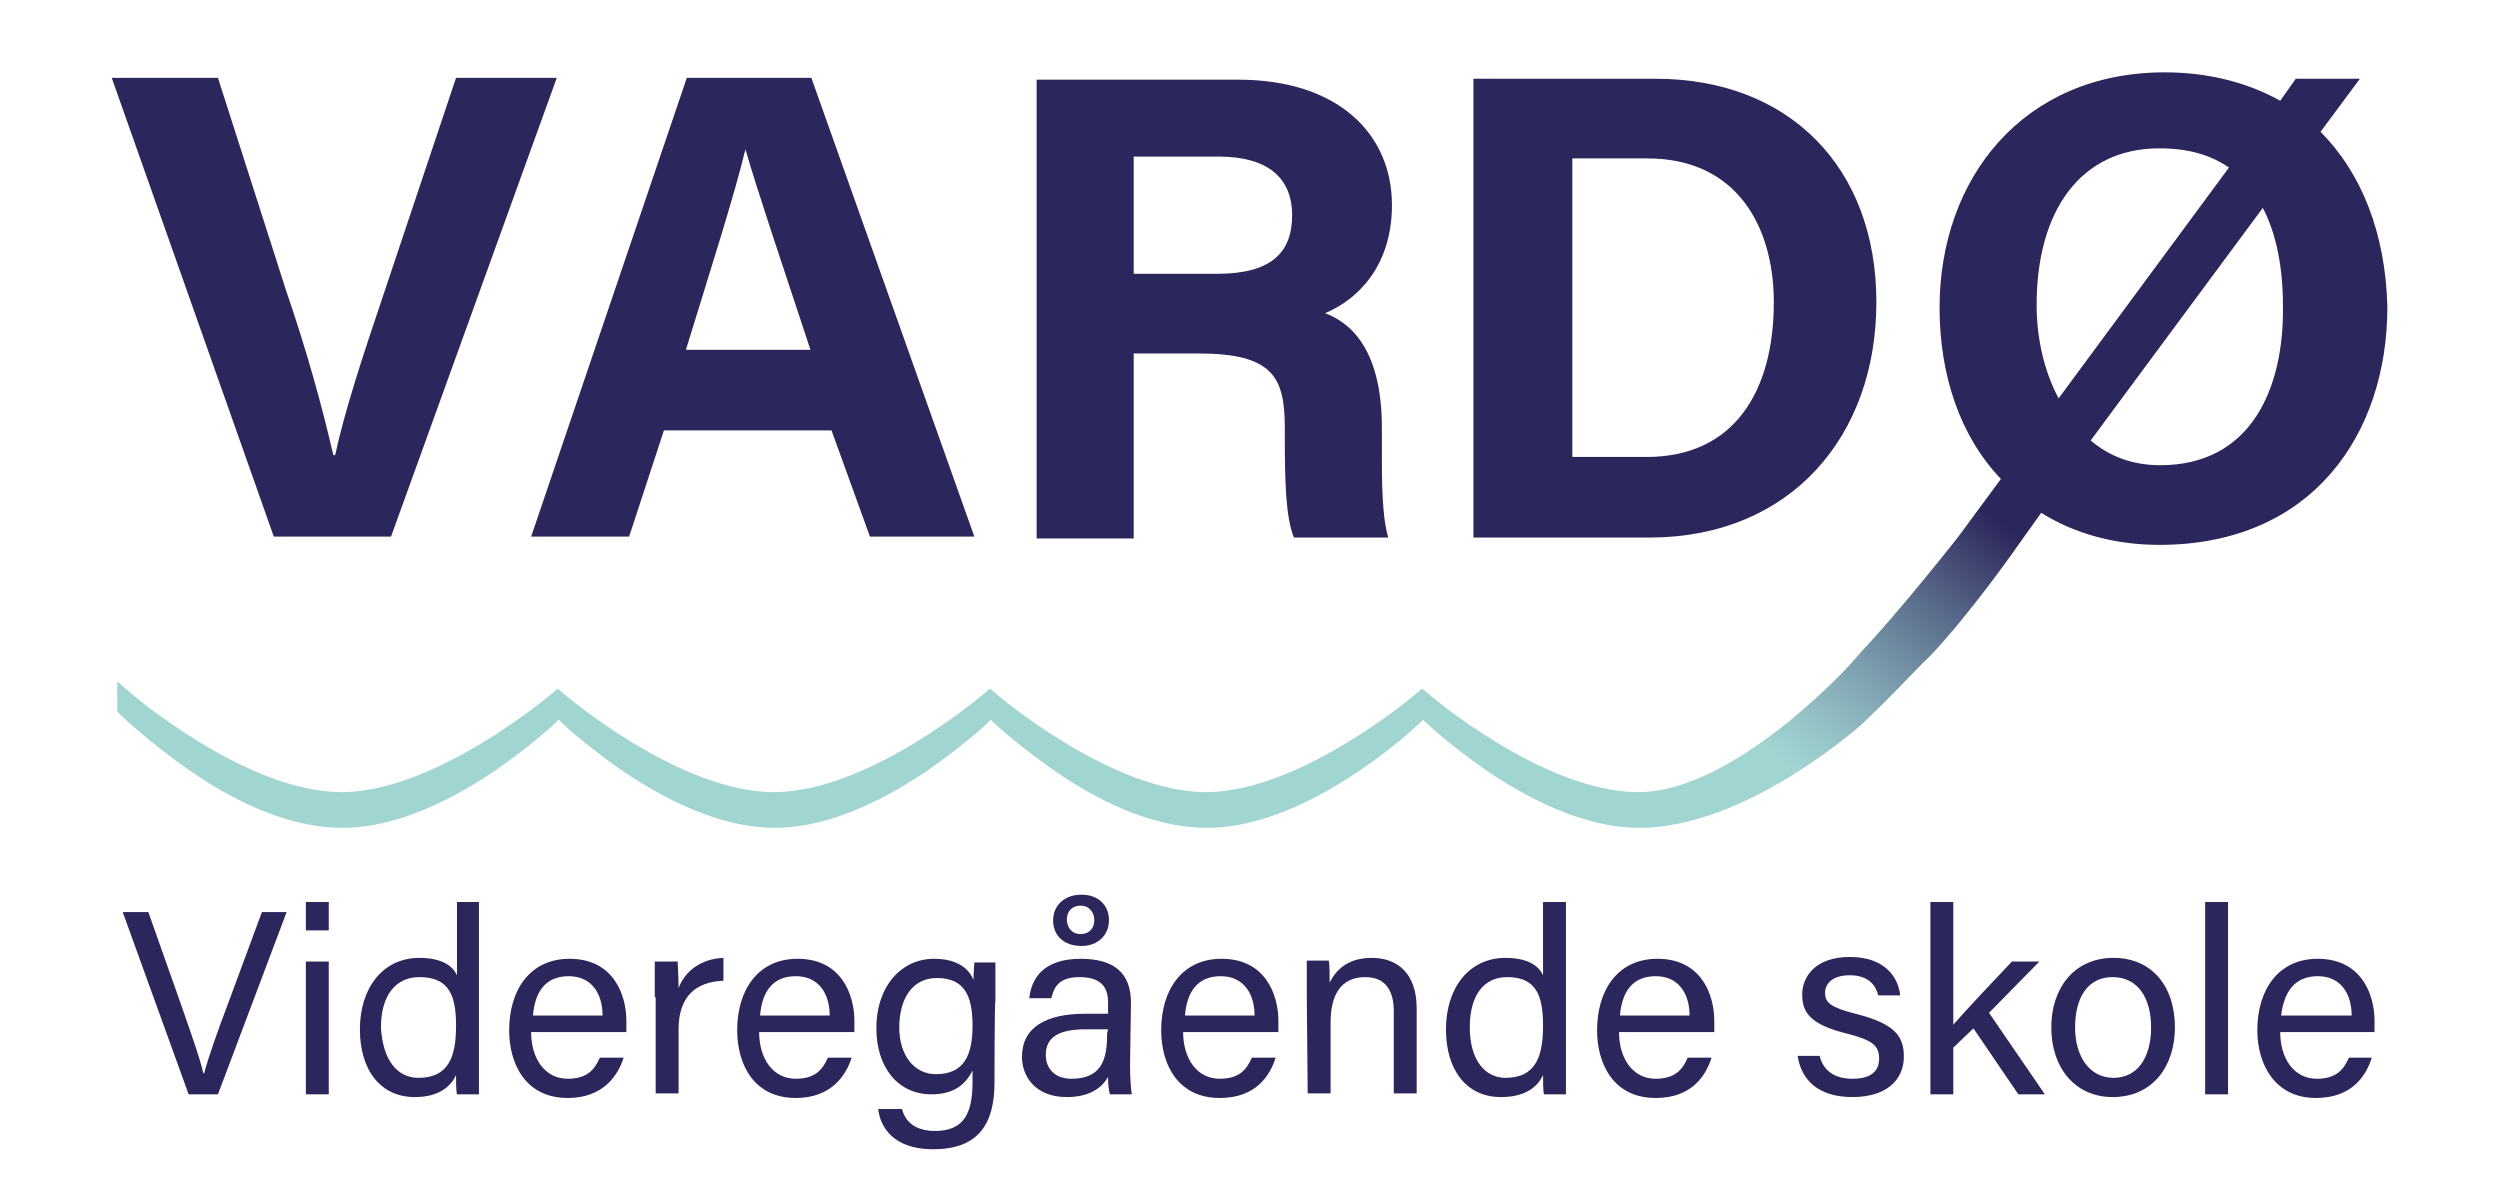 <?xml version="1.0" encoding="utf-8"?>
<!-- Generator: Adobe Illustrator 27.9.0, SVG Export Plug-In . SVG Version: 6.00 Build 0)  -->
<svg version="1.1" id="Layer_1" xmlns="http://www.w3.org/2000/svg" xmlns:xlink="http://www.w3.org/1999/xlink" x="0px" y="0px"
	 viewBox="0 0 273 130" style="enable-background:new 0 0 273 130;" xml:space="preserve">
<style type="text/css">
	.st0{fill:#2B265B;}
	.st1{fill:url(#SVGID_1_);}
</style>
<g>
	<g>
		<path class="st0" d="M20.6,119.5l-7.2-19.9h2.8l3.5,9.9c1,2.9,2.1,5.9,2.5,7.7h0.1c0.4-1.6,1.5-4.7,2.6-7.6l3.7-10h2.7l-7.5,19.9
			L20.6,119.5L20.6,119.5z"/>
		<path class="st0" d="M33.4,101.6v-3.1h2.5v3.1H33.4z M33.4,105h2.5v14.5h-2.5V105z"/>
		<path class="st0" d="M52.3,98.5v16.9c0,1.4,0,2.7,0,4.1h-2.4c-0.1-0.4-0.1-1.5-0.1-2.1c-0.7,1.5-2.2,2.4-4.5,2.4c-3.8,0-6-3-6-7.4
			c0-4.5,2.5-7.8,6.5-7.8c2.6,0,3.7,1,4.1,1.9v-8L52.3,98.5L52.3,98.5z M45.7,117.7c3.4,0,4.1-2.5,4.1-5.7c0-3.2-0.7-5.3-4-5.3
			c-2.6,0-4.2,2-4.2,5.5C41.8,115.8,43.4,117.7,45.7,117.7z"/>
		<path class="st0" d="M58,112.7c0,2.9,1.5,5.1,4,5.1c2.3,0,3-1.2,3.5-2.3h2.6c-0.6,1.9-2.2,4.4-6.1,4.4c-4.6,0-6.4-3.7-6.4-7.4
			c0-4.3,2.2-7.8,6.6-7.8c4.7,0,6.2,3.8,6.2,6.8c0,0.5,0,0.8,0,1.2L58,112.7L58,112.7z M65.8,110.9c0-2.4-1.2-4.3-3.7-4.3
			c-2.6,0-3.7,1.8-3.9,4.3H65.8z"/>
		<path class="st0" d="M71.5,108.9c0-2,0-3.2,0-3.9h2.5c0,0.4,0.1,1.6,0.1,2.9c0.7-1.9,2.5-3.2,4.9-3.3v2.5c-3,0.1-4.9,1.7-4.9,5.3
			v7h-2.5V108.9z"/>
		<path class="st0" d="M82.9,112.7c0,2.9,1.5,5.1,4,5.1c2.3,0,3-1.2,3.5-2.3h2.6c-0.6,1.9-2.2,4.4-6.1,4.4c-4.6,0-6.4-3.7-6.4-7.4
			c0-4.3,2.2-7.8,6.6-7.8c4.7,0,6.2,3.8,6.2,6.8c0,0.5,0,0.8,0,1.2L82.9,112.7L82.9,112.7z M90.6,110.9c0-2.4-1.2-4.3-3.7-4.3
			c-2.6,0-3.7,1.8-3.9,4.3H90.6z"/>
		<path class="st0" d="M108.6,118.2c0,4.7-1.9,7.3-6.7,7.3c-4.4,0-5.8-2.5-6-4.4h2.6c0.4,1.6,1.7,2.4,3.6,2.4c3.3,0,4.1-2.1,4.1-5.4
			v-1.2c-0.8,1.6-2.1,2.6-4.5,2.6c-3.6,0-6-2.9-6-7.2c0-4.7,2.8-7.6,6.3-7.6c2.8,0,3.9,1.3,4.3,2.3c0-0.7,0.1-1.6,0.1-1.9h2.3
			c0,0.8,0,2.8,0,4.2C108.6,109.2,108.6,118.2,108.6,118.2z M102.2,117.3c3.1,0,4-2.1,4-5.3c0-3.3-0.9-5.2-3.9-5.2
			c-2.7,0-4.1,2.3-4.1,5.4C98.2,115.2,99.8,117.3,102.2,117.3z"/>
		<path class="st0" d="M123.4,116.3c0,1.4,0.1,2.8,0.2,3.2h-2.4c-0.1-0.3-0.2-1-0.2-1.9c-0.5,0.9-1.7,2.2-4.5,2.2
			c-3.4,0-4.9-2.2-4.9-4.4c0-3.2,2.6-4.7,6.9-4.7h2.5v-1.2c0-1.3-0.4-2.8-3.1-2.8c-2.4,0-2.8,1.2-3.1,2.3h-2.4
			c0.2-2,1.4-4.3,5.6-4.3c3.6,0,5.5,1.5,5.5,4.8L123.4,116.3L123.4,116.3z M121,112.4h-2.4c-2.9,0-4.4,0.8-4.4,2.8
			c0,1.5,1,2.6,2.8,2.6c3.5,0,3.9-2.4,3.9-5L121,112.4L121,112.4z M115,100.5c0-1.5,1.1-2.8,3.1-2.8c1.9,0,3,1.2,3,2.8
			s-1.2,2.8-3,2.8C116.1,103.3,115,102.1,115,100.5z M119.5,100.5c0-0.8-0.5-1.6-1.5-1.6s-1.5,0.7-1.5,1.5c0,0.7,0.4,1.6,1.5,1.6
			C119,102,119.5,101.3,119.5,100.5z"/>
		<path class="st0" d="M129.2,112.7c0,2.9,1.5,5.1,4,5.1c2.3,0,3-1.2,3.5-2.3h2.6c-0.6,1.9-2.1,4.4-6.1,4.4c-4.6,0-6.4-3.7-6.4-7.4
			c0-4.3,2.2-7.8,6.6-7.8c4.7,0,6.2,3.8,6.2,6.8c0,0.5,0,0.8,0,1.2L129.2,112.7L129.2,112.7z M137,110.9c0-2.4-1.2-4.3-3.7-4.3
			c-2.6,0-3.7,1.8-3.9,4.3H137z"/>
		<path class="st0" d="M142.7,108.6c0-1.3,0-2.6,0-3.7h2.4c0.1,0.4,0.1,1.9,0.1,2.4c0.6-1.2,1.8-2.7,4.6-2.7c2.8,0,4.9,1.7,4.9,5.5
			v9.3h-2.5v-9c0-2.2-0.9-3.7-3.1-3.7c-2.8,0-3.8,2.1-3.8,5v7.7h-2.5L142.7,108.6L142.7,108.6z"/>
		<path class="st0" d="M171,98.5v16.9c0,1.4,0,2.7,0,4.1h-2.4c-0.1-0.4-0.1-1.5-0.1-2.1c-0.7,1.5-2.2,2.4-4.6,2.4c-3.8,0-6-3-6-7.4
			c0-4.5,2.5-7.8,6.5-7.8c2.6,0,3.7,1,4.1,1.9v-8L171,98.5L171,98.5z M164.4,117.7c3.4,0,4.1-2.5,4.1-5.7c0-3.2-0.7-5.3-3.9-5.3
			c-2.6,0-4.1,2-4.1,5.5C160.5,115.8,162.2,117.7,164.4,117.7z"/>
		<path class="st0" d="M176.8,112.7c0,2.9,1.5,5.1,4,5.1c2.3,0,3-1.2,3.5-2.3h2.6c-0.6,1.9-2.1,4.4-6.1,4.4c-4.6,0-6.4-3.7-6.4-7.4
			c0-4.3,2.2-7.8,6.6-7.8c4.7,0,6.2,3.8,6.2,6.8c0,0.5,0,0.8,0,1.2L176.8,112.7L176.8,112.7z M184.5,110.9c0-2.4-1.2-4.3-3.7-4.3
			c-2.6,0-3.7,1.8-3.9,4.3H184.5z"/>
		<path class="st0" d="M198.7,115.3c0.4,1.6,1.6,2.5,3.6,2.5c2.1,0,2.9-0.9,2.9-2.2c0-1.4-0.7-2-3.4-2.7c-4.1-1-5-2.3-5-4.3
			c0-2,1.5-4.1,5.2-4.1c3.8,0,5.3,2.2,5.5,4.2h-2.4c-0.2-0.9-0.9-2.2-3.1-2.2c-2,0-2.7,1-2.7,1.9c0,1.1,0.6,1.6,3.3,2.3
			c4.4,1.1,5.3,2.5,5.3,4.7c0,2.6-2,4.4-5.6,4.4c-3.8,0-5.6-1.9-6-4.5L198.7,115.3L198.7,115.3z"/>
		<path class="st0" d="M213.3,111.9c1.2-1.4,4.4-4.8,6.4-6.9h3l-5.5,5.6l6.1,8.9h-2.9l-4.9-7.2l-2.2,2.1v5.1h-2.5v-21h2.5
			L213.3,111.9L213.3,111.9z"/>
		<path class="st0" d="M237.5,112.2c0,4.2-2.4,7.6-6.8,7.6c-4.1,0-6.7-3.2-6.7-7.6c0-4.3,2.5-7.6,6.8-7.6
			C234.9,104.6,237.5,107.6,237.5,112.2z M226.6,112.2c0,3.2,1.6,5.5,4.2,5.5c2.6,0,4.1-2.2,4.1-5.5c0-3.3-1.5-5.5-4.2-5.5
			C228,106.7,226.6,108.9,226.6,112.2z"/>
		<path class="st0" d="M240.8,119.5v-21h2.5v21H240.8z"/>
		<path class="st0" d="M249,112.7c0,2.9,1.5,5.1,4,5.1c2.3,0,3-1.2,3.5-2.3h2.5c-0.6,1.9-2.1,4.4-6.1,4.4c-4.5,0-6.4-3.7-6.4-7.4
			c0-4.3,2.2-7.8,6.6-7.8c4.7,0,6.2,3.8,6.2,6.8c0,0.5,0,0.8,0,1.2L249,112.7L249,112.7z M256.8,110.9c0-2.4-1.2-4.3-3.7-4.3
			c-2.6,0-3.7,1.8-4,4.3H256.8z"/>
	</g>
	<g>
		<g>
			<path class="st0" d="M42.7,58.6L60.8,8.5H49.8l-7.8,23.3c-2.4,7.1-4.4,13.2-5.4,17.9h-0.2c-1.2-5.2-2.8-11.1-5.2-18.1L23.8,8.5
				H12.2l17.7,50.1H42.7z"/>
			<path class="st0" d="M68.7,58.6l3.8-11.6h18.3L95,58.6h11.4L88.6,8.5H75L58,58.6H68.7z M81.4,16.3L81.4,16.3
				c1.3,4.5,3.6,11.3,7.1,21.9H74.9C77.7,29.1,80.2,21.3,81.4,16.3z"/>
			<path class="st0" d="M123.8,38.6h7.1c8.1,0,9.4,2.6,9.4,8.1v0.7c0,5.3,0.1,9.1,1,11.3h10.3c-0.7-2.3-0.7-6.2-0.7-9.5v-2.5
				c0-9-3.8-11.6-6.2-12.5c3.6-1.5,7.3-5.2,7.3-11.8c0-7.8-5.9-13.7-16.8-13.7h-22v50.1h10.6L123.8,38.6L123.8,38.6z M123.8,17.1
				h9.3c5.3,0,8,2.3,8,6.4c0,4.1-2.3,6.4-8.2,6.4h-9.1V17.1z"/>
			<path class="st0" d="M204.9,33c0-14.8-9.6-24.4-24.1-24.4h-19.9v50.1h19.4C195.6,58.6,204.9,47.6,204.9,33z M171.7,49.9V17.3h8.2
				c9.8,0,13.8,7.5,13.8,15.7c0,9.7-4.3,16.9-13.9,16.9H171.7z"/>
		</g>
		
			<linearGradient id="SVGID_1_" gradientUnits="userSpaceOnUse" x1="213.589" y1="161.198" x2="147.545" y2="79.468" gradientTransform="matrix(1 0 0 -1 0 124.724)">
			<stop  offset="0.662" style="stop-color:#2B265B"/>
			<stop  offset="0.783" style="stop-color:#5D708E"/>
			<stop  offset="0.884" style="stop-color:#81A6B3"/>
			<stop  offset="0.959" style="stop-color:#98C8CA"/>
			<stop  offset="1" style="stop-color:#A1D5D2"/>
		</linearGradient>
		<path class="st1" d="M253.4,14.4l4.3-5.8h-7l-1.7,2.4c-3.6-2-7.9-3.1-12.6-3.1c-15.5,0-24.6,11.6-24.6,25.7c0,7.3,2.2,14,6.7,18.7
			l-4.5,6.1c-0.5,0.7-6.9,8.7-10.5,12.5l-1.6,1.8c-0.1,0.1-12.6,13.8-23,13.8c-10.4,0-22.9-10.7-23-10.8l-0.6-0.5l-0.6,0.5
			c-0.1,0.1-12.7,10.8-23,10.8c-10.4,0-22.9-10.7-23-10.8l-0.6-0.5l-0.6,0.5c-0.1,0.1-12.6,10.8-23,10.8c-10.4,0-22.9-10.7-23-10.8
			l-0.6-0.5l-0.6,0.5c-0.1,0.1-12.7,10.8-23,10.8c-10.4,0-22.9-10.7-23-10.8l-1.5-1.3v2v0.9v0.4l0.3,0.3c0.1,0.1,3.2,3.1,7.7,6.2
			c6.1,4.2,11.7,6.2,16.6,6.2s10.5-2.1,16.6-6.2c3.3-2.3,5.9-4.5,7-5.6c1.1,1.1,3.7,3.3,7,5.6c6.1,4.1,11.7,6.2,16.6,6.2
			c4.9,0,10.5-2.1,16.6-6.2c3.3-2.3,5.9-4.5,7-5.6c1.1,1.1,3.7,3.3,7,5.6c6.1,4.2,11.7,6.2,16.6,6.2s10.5-2.1,16.6-6.2
			c3.4-2.3,5.9-4.5,7-5.6c1.1,1.1,3.7,3.3,7,5.6c6.1,4.1,11.7,6.2,16.6,6.2c11.6,0,23.8-10.9,24.3-11.3l0.3-0.3
			c3-2.8,5.4-5.5,7.1-7.1c4.3-4.5,9.3-11.6,10.2-12.9h0l2-2.8c3.5,2.2,7.9,3.5,12.9,3.5c16.7,0,24.9-12.1,24.9-26
			C260.5,25.5,257.9,18.9,253.4,14.4z M222.4,33.3c0-10.3,4.8-17.1,13.4-17.1c3.1,0,5.6,0.7,7.6,2.1l-18.6,25.2
			C223.2,40.5,222.4,36.9,222.4,33.3z M235.9,50.8c-3.1,0-5.6-1-7.6-2.7l18.8-25.4c1.5,2.9,2.2,6.5,2.2,10.8
			C249.4,42.6,245.7,50.8,235.9,50.8z"/>
	</g>
</g>
</svg>
